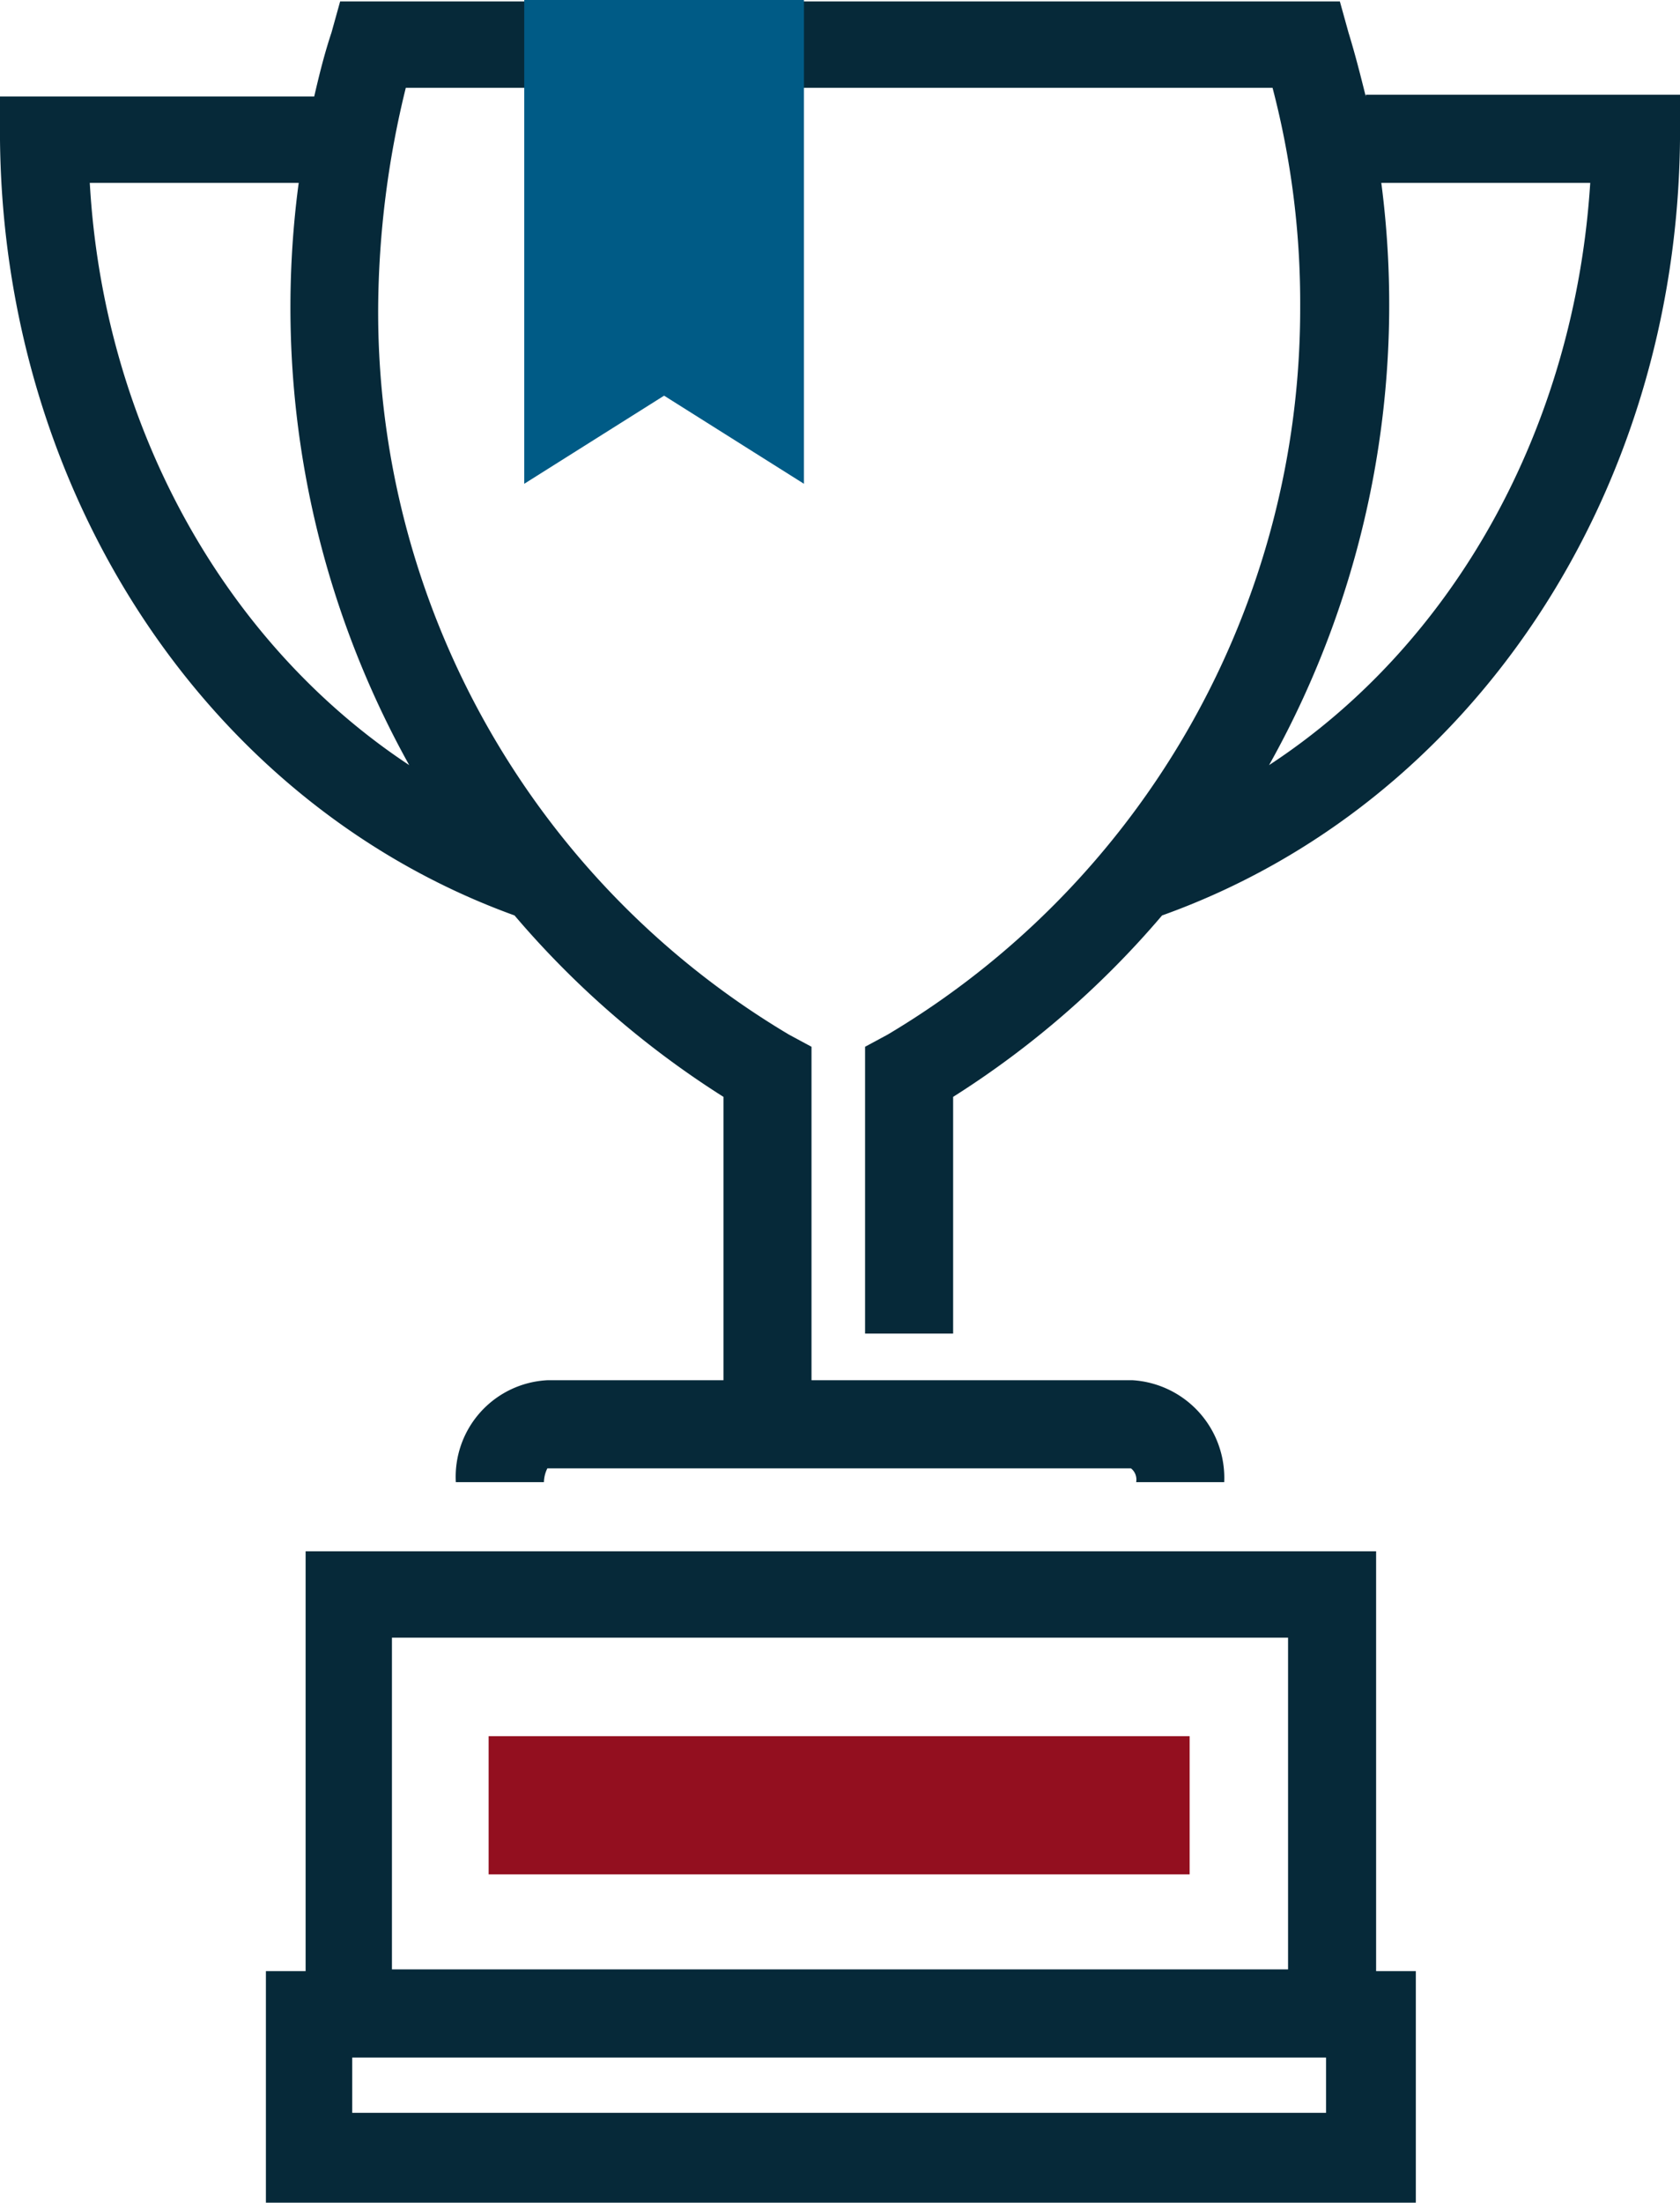 <svg id="accredited-training" xmlns="http://www.w3.org/2000/svg" width="176.366" height="231.076" viewBox="0 0 176.366 231.076">
  <g id="Group_698" data-name="Group 698" transform="translate(0 0.15)">
    <path id="Path_914" data-name="Path 914" d="M143.377,9.969c-.544-2.175-1.088-4.35-1.813-6.707L140.658,0H35.708L34.8,3.263c-.725,2.175-1.269,4.35-1.813,6.707H0V14.5C.363,51.84,21.933,84.286,54.016,95.887a96.428,96.428,0,0,0,21.933,19.032v29.727H57.46a10.144,10.144,0,0,0-9.607,10.694H57.1a3.415,3.415,0,0,1,.363-1.45h61.266a1.5,1.5,0,0,1,.544,1.45h9.244a10.268,10.268,0,0,0-9.607-10.694H85.192V109.663l-2.356-1.269A88.21,88.21,0,0,1,39.7,32.083a98.881,98.881,0,0,1,2.9-23.02h90.993a89.056,89.056,0,0,1,2.9,23.02,88.6,88.6,0,0,1-43.321,76.311l-2.356,1.269v30.089h9.244V114.919a96.428,96.428,0,0,0,21.933-19.032C154.434,84.286,176,51.84,176.366,14.5V9.788H143.377ZM42.959,80.117C23.745,67.429,10.876,44.771,9.426,19.032H31.358A98.7,98.7,0,0,0,42.959,80.117Zm90.268,0a98.794,98.794,0,0,0,11.782-61.085h21.933C165.31,44.771,152.621,67.429,133.226,80.117Z" fill="#062939"/>
    <rect id="Rectangle_556" data-name="Rectangle 556" width="73.592" height="14.501" transform="translate(51.297 181.986)" fill="#930f1f"/>
    <path id="Path_915" data-name="Path 915" d="M131.95,133.565V89.7H19.569v44.046H15.4v24.289H136.119V133.746H131.95ZM28.632,98.763h94.074v34.8H28.632Zm98.062,49.847H24.463v-5.8H126.694Z" transform="translate(12.514 72.891)" fill="#062939"/>
  </g>
  <path id="Path_916" data-name="Path 916" d="M749.664,686.853l-14.682-9.244L720.3,686.853V636.1h29.364v50.753Z" transform="translate(-665.266 -636.1)" fill="#005b86"/>
</svg>
